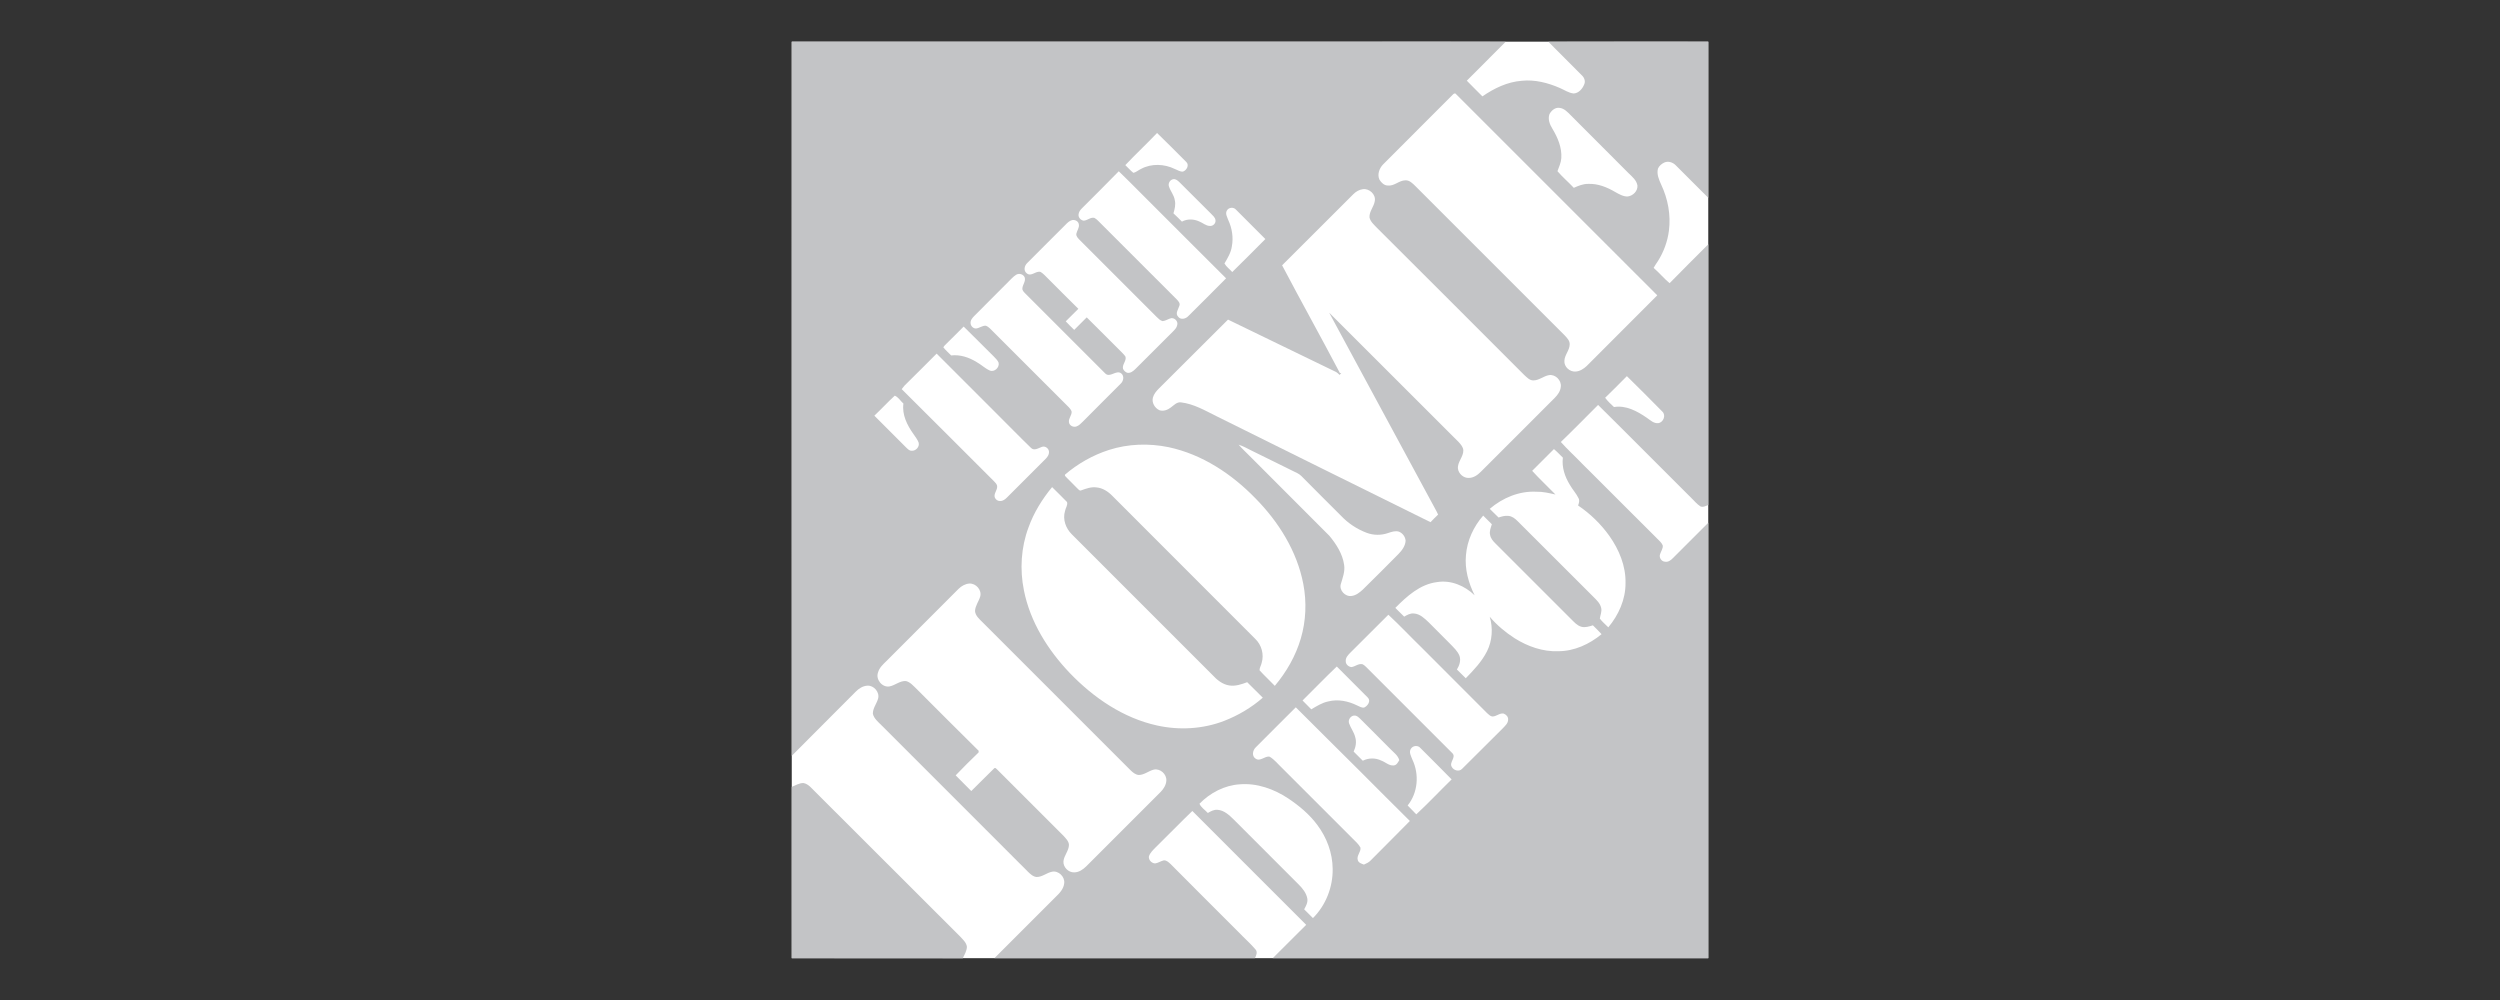 <?xml version="1.0" encoding="UTF-8"?>
<svg xmlns="http://www.w3.org/2000/svg" width="120" height="48" viewBox="0 0 120 48" fill="none">
  <rect x="0" y="0" width="120" height="48" fill="#333333" stroke="none"/>
  <path d="M38.004 2H81.997V45.993H38.004V2Z" fill="white"></path>
  <path d="M38.004 2.002H65.607C67.829 2.002 70.051 1.997 72.269 2.006C71.654 2.63 71.026 3.249 70.407 3.873C70.651 4.131 70.91 4.372 71.155 4.626C71.719 4.238 72.356 3.928 73.049 3.877C73.673 3.813 74.301 3.974 74.874 4.224C75.091 4.316 75.294 4.464 75.539 4.487C75.779 4.473 75.96 4.261 76.043 4.048C76.112 3.901 76.047 3.725 75.932 3.619C75.396 3.078 74.856 2.547 74.324 2.006C76.883 1.993 79.443 2.006 81.998 2.002C81.998 4.496 82.002 6.996 81.998 9.495C81.471 8.978 80.958 8.451 80.436 7.934C80.297 7.79 80.071 7.716 79.882 7.804C79.757 7.864 79.637 7.961 79.582 8.095C79.512 8.363 79.632 8.626 79.739 8.866C80.062 9.55 80.205 10.322 80.108 11.075C80.043 11.588 79.859 12.091 79.582 12.53C79.508 12.636 79.438 12.747 79.374 12.858C79.641 13.089 79.868 13.366 80.141 13.593C80.75 12.964 81.379 12.35 81.998 11.726C81.998 15.898 82.002 20.07 81.998 24.241C81.877 24.283 81.743 24.366 81.619 24.306C81.452 24.2 81.328 24.042 81.189 23.909C79.692 22.421 78.209 20.919 76.708 19.437C76.112 20.033 75.525 20.633 74.92 21.215C75.239 21.575 75.595 21.894 75.927 22.241C77.129 23.442 78.329 24.643 79.535 25.844C79.637 25.95 79.757 26.043 79.812 26.181C79.831 26.334 79.725 26.463 79.683 26.602C79.623 26.764 79.752 26.957 79.923 26.962C80.076 26.99 80.205 26.888 80.302 26.787C80.866 26.218 81.434 25.655 81.998 25.091V45.995H61.089C61.625 45.46 62.16 44.928 62.697 44.392C60.872 42.573 59.051 40.751 57.231 38.927C56.635 39.5 56.063 40.096 55.471 40.673C55.346 40.803 55.208 40.927 55.148 41.103C55.12 41.274 55.277 41.436 55.443 41.445C55.591 41.426 55.716 41.329 55.864 41.297C55.993 41.288 56.095 41.389 56.187 41.473C57.268 42.563 58.354 43.644 59.44 44.73C59.712 45.016 60.008 45.275 60.262 45.57C60.377 45.7 60.299 45.866 60.234 45.995H47.729L50.681 43.043C50.865 42.868 51.055 42.665 51.082 42.397C51.124 42.087 50.81 41.778 50.5 41.842C50.242 41.893 50.029 42.096 49.761 42.096C49.59 42.083 49.461 41.958 49.345 41.847C46.994 39.5 44.647 37.149 42.3 34.802C42.143 34.645 41.954 34.492 41.898 34.266C41.889 33.998 42.079 33.781 42.148 33.536C42.236 33.227 41.945 32.889 41.63 32.912C41.413 32.926 41.219 33.051 41.072 33.203C40.055 34.234 39.02 35.25 38.004 36.28C37.999 24.855 38.004 13.427 38.004 2.002Z" fill="#C3C4C6"></path>
  <path d="M69.736 4.54C69.778 4.494 69.852 4.452 69.893 4.521C73.114 7.737 76.332 10.956 79.549 14.176C78.419 15.305 77.29 16.436 76.162 17.567C76.014 17.706 75.834 17.821 75.631 17.835C75.349 17.858 75.067 17.604 75.091 17.318C75.1 17.036 75.34 16.819 75.345 16.532C75.354 16.352 75.215 16.218 75.1 16.093C72.711 13.71 70.328 11.322 67.939 8.933C67.805 8.804 67.657 8.642 67.454 8.656C67.154 8.66 66.928 8.938 66.623 8.905C66.447 8.91 66.304 8.771 66.216 8.628C66.096 8.379 66.207 8.078 66.387 7.894C67.505 6.776 68.623 5.658 69.736 4.54ZM74.375 5.477C74.467 5.307 74.642 5.149 74.85 5.177C75.081 5.196 75.248 5.385 75.4 5.537C76.323 6.464 77.247 7.39 78.172 8.314C78.347 8.485 78.555 8.651 78.597 8.905C78.62 9.168 78.38 9.404 78.126 9.432C77.913 9.437 77.719 9.321 77.535 9.219C77.142 8.988 76.698 8.804 76.232 8.827C75.991 8.822 75.761 8.919 75.543 9.016C75.289 8.744 74.998 8.499 74.758 8.217C74.832 8.009 74.929 7.81 74.943 7.588C74.975 7.085 74.772 6.605 74.518 6.184C74.388 5.976 74.287 5.717 74.375 5.477ZM54.015 7.926C54.514 7.399 55.041 6.905 55.54 6.383C56.016 6.845 56.478 7.311 56.944 7.778C57.097 7.926 56.958 8.175 56.787 8.235C56.644 8.254 56.519 8.157 56.39 8.111C55.891 7.866 55.272 7.838 54.773 8.106C54.644 8.162 54.537 8.272 54.399 8.295C54.26 8.185 54.145 8.046 54.015 7.926ZM53.701 8.221C54.38 8.877 55.036 9.557 55.706 10.217C56.755 11.261 57.799 12.315 58.852 13.359C58.252 13.966 57.648 14.569 57.041 15.17C56.917 15.308 56.667 15.368 56.547 15.197C56.399 15.04 56.561 14.846 56.607 14.684C56.663 14.564 56.566 14.458 56.487 14.375C55.278 13.17 54.07 11.963 52.865 10.753C52.754 10.651 52.662 10.527 52.528 10.457C52.343 10.416 52.2 10.582 52.02 10.592C51.881 10.578 51.752 10.439 51.77 10.296C51.779 10.185 51.844 10.088 51.923 10.009C52.514 9.413 53.115 8.827 53.701 8.221ZM56.113 8.961C56.053 8.808 56.159 8.624 56.321 8.6C56.441 8.582 56.538 8.674 56.621 8.753C57.12 9.252 57.619 9.755 58.122 10.25C58.21 10.347 58.335 10.434 58.344 10.578C58.363 10.721 58.224 10.859 58.076 10.845C57.882 10.845 57.734 10.693 57.559 10.628C57.3 10.508 56.986 10.499 56.732 10.638C56.598 10.504 56.464 10.365 56.325 10.24C56.386 10.037 56.441 9.82 56.39 9.607C56.353 9.367 56.187 9.182 56.113 8.961ZM64.96 9.321C65.084 9.196 65.241 9.104 65.417 9.081C65.726 9.035 66.05 9.335 65.99 9.649C65.948 9.926 65.717 10.148 65.736 10.439C65.782 10.642 65.948 10.781 66.082 10.924C68.443 13.28 70.803 15.632 73.155 17.992C73.284 18.108 73.414 18.26 73.598 18.26C73.876 18.26 74.088 18.052 74.352 18.006C74.656 17.955 74.957 18.256 74.919 18.561C74.901 18.768 74.776 18.948 74.633 19.092C73.446 20.274 72.263 21.466 71.076 22.649C70.924 22.801 70.73 22.94 70.503 22.94C70.254 22.954 70.013 22.741 69.981 22.497C69.949 22.173 70.249 21.933 70.24 21.609C70.226 21.457 70.12 21.332 70.018 21.221C67.944 19.152 65.874 17.078 63.8 15.008C65.514 18.191 67.242 21.365 68.956 24.548C68.983 24.594 69.006 24.645 69.029 24.7C68.905 24.815 68.785 24.94 68.665 25.065C65.232 23.374 61.804 21.665 58.376 19.97C57.836 19.702 57.3 19.387 56.69 19.314C56.487 19.286 56.348 19.452 56.201 19.558C56.048 19.678 55.845 19.752 55.656 19.692C55.429 19.591 55.272 19.323 55.341 19.078C55.388 18.912 55.503 18.773 55.623 18.653C56.732 17.549 57.836 16.44 58.945 15.341C60.672 16.186 62.405 17.013 64.137 17.858C64.193 17.9 64.253 17.941 64.303 17.997C64.331 17.964 64.355 17.932 64.382 17.9L64.317 17.909C63.407 16.177 62.451 14.467 61.541 12.735C62.687 11.598 63.819 10.457 64.96 9.321ZM58.894 10.102C58.977 9.949 59.213 9.931 59.324 10.06C59.79 10.531 60.266 11.002 60.737 11.474C60.211 12.005 59.681 12.534 59.148 13.058C59.028 12.92 58.866 12.809 58.774 12.647C58.926 12.389 59.088 12.125 59.13 11.82C59.208 11.4 59.139 10.956 58.959 10.568C58.908 10.421 58.797 10.25 58.894 10.102ZM51.137 10.795C51.23 10.698 51.331 10.596 51.465 10.564C51.599 10.536 51.766 10.619 51.784 10.767C51.817 10.929 51.697 11.063 51.664 11.22C51.645 11.344 51.747 11.432 51.821 11.515C53.055 12.749 54.283 13.982 55.517 15.211C55.6 15.29 55.688 15.387 55.808 15.414C55.956 15.4 56.08 15.303 56.224 15.271C56.399 15.253 56.561 15.442 56.505 15.608C56.483 15.733 56.386 15.826 56.302 15.913C55.702 16.514 55.101 17.114 54.501 17.71C54.394 17.817 54.256 17.928 54.099 17.891C54.011 17.854 53.937 17.784 53.904 17.697C53.858 17.493 54.076 17.327 54.025 17.124C53.979 17.045 53.914 16.985 53.854 16.921C53.29 16.361 52.731 15.793 52.163 15.234C51.965 15.437 51.765 15.637 51.562 15.835C51.424 15.701 51.285 15.567 51.156 15.424C51.359 15.225 51.558 15.022 51.761 14.823C51.262 14.334 50.768 13.834 50.273 13.34C50.167 13.239 50.075 13.128 49.95 13.054C49.724 12.98 49.507 13.299 49.289 13.123C49.114 12.998 49.169 12.749 49.313 12.619C49.918 12.005 50.532 11.405 51.137 10.795Z" fill="white"></path>
  <path d="M48.773 13.19C48.912 13.102 49.12 13.158 49.185 13.315C49.249 13.504 49.078 13.666 49.074 13.851C49.069 13.948 49.148 14.017 49.208 14.082C50.487 15.361 51.763 16.641 53.042 17.916C53.273 18.165 53.569 17.736 53.818 17.921C53.98 18.05 53.925 18.304 53.786 18.424C53.185 19.029 52.58 19.625 51.984 20.23C51.887 20.323 51.79 20.434 51.656 20.475C51.508 20.517 51.328 20.424 51.31 20.267C51.282 20.083 51.449 19.939 51.439 19.759C51.416 19.681 51.365 19.616 51.31 19.556C50.099 18.35 48.89 17.141 47.683 15.93C47.568 15.823 47.471 15.689 47.318 15.634C47.152 15.625 47.014 15.749 46.852 15.768C46.713 15.773 46.593 15.648 46.588 15.514C46.575 15.37 46.676 15.255 46.773 15.158C47.374 14.558 47.974 13.957 48.57 13.356C48.635 13.296 48.695 13.236 48.773 13.19ZM45.434 16.493C45.711 16.225 45.979 15.948 46.256 15.675C46.741 16.147 47.217 16.636 47.702 17.112C47.785 17.204 47.886 17.288 47.933 17.408C47.988 17.634 47.73 17.884 47.503 17.782C47.277 17.68 47.097 17.5 46.879 17.38C46.514 17.154 46.089 17.011 45.655 17.061C45.531 16.932 45.392 16.812 45.281 16.674C45.318 16.599 45.378 16.549 45.434 16.493ZM43.419 18.507C43.937 17.999 44.445 17.486 44.958 16.974C45.929 17.949 46.902 18.922 47.877 19.893C48.413 20.424 48.935 20.965 49.476 21.487C49.628 21.658 49.831 21.515 49.998 21.455C50.164 21.381 50.358 21.529 50.353 21.704C50.353 21.824 50.284 21.926 50.206 22.009C49.578 22.633 48.958 23.256 48.335 23.88C48.247 23.968 48.136 24.056 48.007 24.047C47.863 24.06 47.725 23.922 47.739 23.783C47.748 23.635 47.863 23.515 47.863 23.367C47.873 23.242 47.766 23.164 47.693 23.081C46.219 21.616 44.759 20.138 43.281 18.678C43.327 18.618 43.368 18.563 43.419 18.507ZM78.09 18.055C78.663 18.618 79.231 19.186 79.795 19.759C79.975 19.93 79.846 20.272 79.606 20.309C79.384 20.341 79.213 20.166 79.042 20.05C78.585 19.736 78.044 19.441 77.471 19.538C77.319 19.399 77.171 19.256 77.046 19.094C77.402 18.752 77.744 18.401 78.09 18.055ZM42.948 18.992C43.119 19.057 43.225 19.251 43.364 19.371C43.29 19.907 43.544 20.411 43.844 20.831C43.932 20.965 44.038 21.09 44.094 21.242C44.154 21.445 43.955 21.658 43.752 21.635C43.636 21.635 43.558 21.538 43.484 21.469C42.98 20.96 42.472 20.462 41.969 19.953C42.301 19.639 42.611 19.302 42.948 18.992ZM53.227 21.598C54.146 21.302 55.144 21.27 56.091 21.464C57.699 21.806 59.122 22.748 60.258 23.917C61.371 25.044 62.258 26.458 62.559 28.033C62.725 28.897 62.688 29.802 62.439 30.648C62.194 31.484 61.75 32.256 61.191 32.921C60.951 32.667 60.688 32.431 60.457 32.172C60.457 32.048 60.535 31.941 60.559 31.821C60.683 31.415 60.559 30.958 60.249 30.662C57.967 28.375 55.675 26.088 53.393 23.802C53.185 23.589 52.922 23.418 52.622 23.395C52.377 23.363 52.137 23.451 51.906 23.534C51.813 23.584 51.753 23.469 51.693 23.423C51.508 23.224 51.305 23.044 51.12 22.841C51.12 22.827 51.116 22.799 51.116 22.785C51.73 22.259 52.451 21.848 53.227 21.598ZM59.454 21.344C59.667 21.413 59.861 21.519 60.059 21.621C60.803 21.982 61.542 22.356 62.291 22.721C62.355 22.753 62.416 22.804 62.471 22.855C63.099 23.492 63.732 24.12 64.365 24.753C64.71 25.118 65.133 25.399 65.603 25.576C65.931 25.7 66.301 25.7 66.629 25.585C66.795 25.529 66.975 25.465 67.151 25.52C67.239 25.556 67.315 25.616 67.371 25.693C67.427 25.769 67.461 25.86 67.469 25.954C67.456 26.208 67.294 26.421 67.123 26.596C66.558 27.169 65.988 27.738 65.414 28.301C65.261 28.44 65.086 28.583 64.873 28.606C64.568 28.652 64.268 28.329 64.36 28.033C64.448 27.733 64.568 27.428 64.518 27.114C64.444 26.587 64.143 26.121 63.811 25.719C62.559 24.462 61.302 23.21 60.046 21.949C59.852 21.746 59.639 21.561 59.454 21.344ZM73.544 22.6C73.891 22.254 74.242 21.907 74.589 21.556C74.741 21.681 74.875 21.829 75.018 21.968C74.958 22.43 75.115 22.887 75.355 23.275C75.48 23.497 75.66 23.686 75.771 23.917C75.831 24.028 75.79 24.153 75.748 24.263C76.331 24.657 76.84 25.151 77.249 25.723C77.716 26.384 78.044 27.169 78.025 27.992C78.03 28.772 77.693 29.521 77.199 30.112C77.065 29.973 76.908 29.849 76.792 29.692C76.815 29.521 76.898 29.354 76.857 29.184C76.811 28.962 76.639 28.805 76.487 28.652C75.268 27.437 74.053 26.222 72.838 25.007C72.718 24.887 72.574 24.776 72.403 24.763C72.242 24.744 72.08 24.79 71.932 24.841C71.789 24.707 71.646 24.564 71.507 24.425C72.122 23.898 72.921 23.561 73.739 23.603C74.053 23.594 74.358 23.668 74.662 23.737C74.293 23.354 73.9 22.993 73.544 22.6ZM49.37 25.312C49.624 24.605 50.025 23.959 50.501 23.381C50.737 23.622 50.986 23.852 51.217 24.097C51.264 24.245 51.144 24.384 51.12 24.532C51 24.929 51.157 25.363 51.449 25.649C53.694 27.899 55.943 30.144 58.193 32.394C58.41 32.63 58.674 32.852 59.006 32.902C59.302 32.949 59.593 32.847 59.865 32.745C60.115 32.995 60.364 33.24 60.614 33.489C60.069 33.965 59.436 34.339 58.761 34.602C57.745 34.995 56.609 35.06 55.541 34.824C53.92 34.468 52.492 33.494 51.351 32.306C50.298 31.203 49.448 29.849 49.148 28.338C48.945 27.336 49.009 26.273 49.37 25.312ZM70.366 26.647C70.422 25.945 70.731 25.275 71.193 24.749C71.327 24.887 71.47 25.026 71.609 25.164C71.558 25.331 71.479 25.506 71.526 25.682C71.553 25.839 71.659 25.964 71.77 26.075C72.99 27.289 74.2 28.509 75.42 29.724C75.563 29.863 75.702 30.029 75.905 30.084C76.09 30.135 76.279 30.07 76.459 30.015C76.598 30.154 76.741 30.292 76.875 30.44C76.293 30.92 75.568 31.258 74.801 31.258C74.057 31.29 73.327 31.027 72.708 30.639C72.26 30.352 71.849 30.006 71.507 29.604C71.669 30.144 71.632 30.75 71.378 31.258C71.128 31.757 70.74 32.163 70.357 32.556C70.218 32.417 70.075 32.274 69.932 32.136C70.052 31.941 70.131 31.71 70.057 31.484C69.969 31.253 69.779 31.087 69.613 30.911C69.269 30.564 68.924 30.217 68.578 29.872C68.375 29.682 68.158 29.465 67.867 29.447C67.696 29.428 67.543 29.516 67.4 29.599C67.257 29.461 67.119 29.317 66.975 29.179C67.529 28.62 68.162 28.043 68.976 27.941C69.641 27.83 70.311 28.116 70.782 28.574C70.486 27.982 70.302 27.317 70.366 26.647ZM46.016 28.26C46.154 28.126 46.334 28.024 46.528 28.01C46.847 27.992 47.138 28.324 47.05 28.634C46.981 28.869 46.81 29.077 46.801 29.331C46.819 29.553 47.004 29.71 47.152 29.858L54.266 36.972C54.377 37.079 54.502 37.185 54.659 37.199C54.927 37.199 55.135 37 55.389 36.94C55.694 36.88 55.999 37.157 55.985 37.462C55.976 37.67 55.86 37.859 55.717 38.007L52.137 41.587C51.98 41.74 51.786 41.874 51.559 41.874C51.282 41.883 51.023 41.62 51.046 41.338C51.074 41.061 51.305 40.839 51.31 40.553C51.301 40.382 51.166 40.252 51.06 40.132C49.998 39.065 48.931 38.007 47.873 36.945C47.831 36.913 47.776 36.82 47.716 36.885C47.346 37.24 46.99 37.615 46.621 37.97C46.371 37.721 46.122 37.471 45.872 37.217C46.231 36.843 46.597 36.476 46.972 36.118C46.972 36.099 46.977 36.058 46.977 36.039C45.974 35.055 44.99 34.057 43.992 33.064C43.84 32.921 43.696 32.741 43.484 32.69C43.193 32.671 42.967 32.898 42.694 32.949C42.343 33.009 42.024 32.611 42.144 32.283C42.204 32.052 42.389 31.886 42.551 31.729C43.706 30.57 44.865 29.419 46.016 28.26ZM66.642 29.507C67.197 30.024 67.719 30.579 68.264 31.11C69.299 32.149 70.338 33.189 71.378 34.228C71.452 34.288 71.521 34.371 71.618 34.39C71.817 34.408 71.974 34.214 72.172 34.251C72.293 34.293 72.403 34.408 72.39 34.542C72.39 34.722 72.237 34.847 72.126 34.967C71.475 35.61 70.833 36.261 70.181 36.903C70.038 37.06 69.77 36.982 69.682 36.806C69.553 36.589 69.904 36.358 69.719 36.159C68.379 34.824 67.041 33.485 65.705 32.145C65.608 32.057 65.525 31.946 65.409 31.886C65.21 31.831 65.053 31.997 64.869 32.02C64.725 32.006 64.587 31.881 64.596 31.734C64.582 31.572 64.702 31.447 64.804 31.341C65.418 30.731 66.033 30.117 66.642 29.507ZM62.522 33.623C63.071 33.083 63.607 32.524 64.166 31.992C64.661 32.491 65.16 32.986 65.654 33.484C65.82 33.646 65.645 33.891 65.474 33.965C65.354 33.979 65.243 33.905 65.136 33.859C64.712 33.651 64.222 33.549 63.755 33.669C63.46 33.729 63.201 33.895 62.942 34.048C62.803 33.905 62.665 33.762 62.522 33.623ZM60.276 35.873C60.914 35.226 61.561 34.593 62.198 33.951C63.233 34.972 64.254 36.011 65.294 37.032C66.088 37.822 66.874 38.622 67.673 39.407C67.054 40.044 66.416 40.664 65.797 41.296C65.71 41.394 65.585 41.449 65.469 41.5C65.354 41.458 65.21 41.417 65.174 41.287C65.104 41.07 65.331 40.899 65.303 40.687C65.21 40.507 65.049 40.377 64.91 40.234L61.542 36.866C61.344 36.681 61.178 36.46 60.942 36.321C60.706 36.275 60.494 36.575 60.267 36.413C60.074 36.289 60.129 36.011 60.276 35.873ZM64.758 34.727C64.684 34.538 64.859 34.316 65.058 34.348C65.15 34.371 65.22 34.431 65.284 34.496C65.769 34.986 66.259 35.466 66.74 35.956C66.897 36.118 67.1 36.256 67.165 36.487C67.105 36.589 67.04 36.728 66.901 36.741C66.675 36.764 66.509 36.584 66.305 36.51C66.167 36.441 66.014 36.406 65.859 36.407C65.704 36.408 65.552 36.445 65.414 36.515C65.266 36.367 65.123 36.219 64.975 36.076C65.076 35.859 65.123 35.61 65.049 35.379C64.993 35.143 64.836 34.949 64.758 34.727ZM67.728 35.933C67.825 35.785 68.061 35.762 68.176 35.901C68.675 36.404 69.184 36.903 69.678 37.411C69.109 37.966 68.564 38.548 67.982 39.088C67.849 38.945 67.705 38.806 67.567 38.663C68.061 38.053 68.13 37.171 67.798 36.469C67.737 36.303 67.608 36.099 67.728 35.933Z" fill="white"></path>
  <path d="M38.004 37.771C38.189 37.697 38.364 37.581 38.568 37.586C38.812 37.632 38.965 37.849 39.136 38.011C41.46 40.326 43.774 42.645 46.093 44.959C46.222 45.102 46.389 45.246 46.412 45.449C46.403 45.647 46.296 45.823 46.214 45.999C43.474 45.994 40.739 45.994 38.004 45.994C38.004 43.255 37.999 40.51 38.004 37.771Z" fill="#C3C4C6"></path>
  <path d="M59.51 37.647C60.332 37.578 61.15 37.873 61.829 38.321C62.36 38.677 62.855 39.088 63.233 39.601C63.686 40.206 63.963 40.945 63.968 41.708C63.982 42.576 63.64 43.454 63.021 44.068C62.878 43.93 62.738 43.79 62.6 43.648C62.684 43.491 62.781 43.325 62.753 43.14C62.707 42.862 62.517 42.636 62.328 42.447L59.21 39.328C58.997 39.12 58.757 38.894 58.443 38.871C58.272 38.853 58.119 38.94 57.976 39.023C57.842 38.876 57.657 38.765 57.574 38.58C58.082 38.058 58.775 37.693 59.51 37.647Z" fill="white"></path>
</svg>
